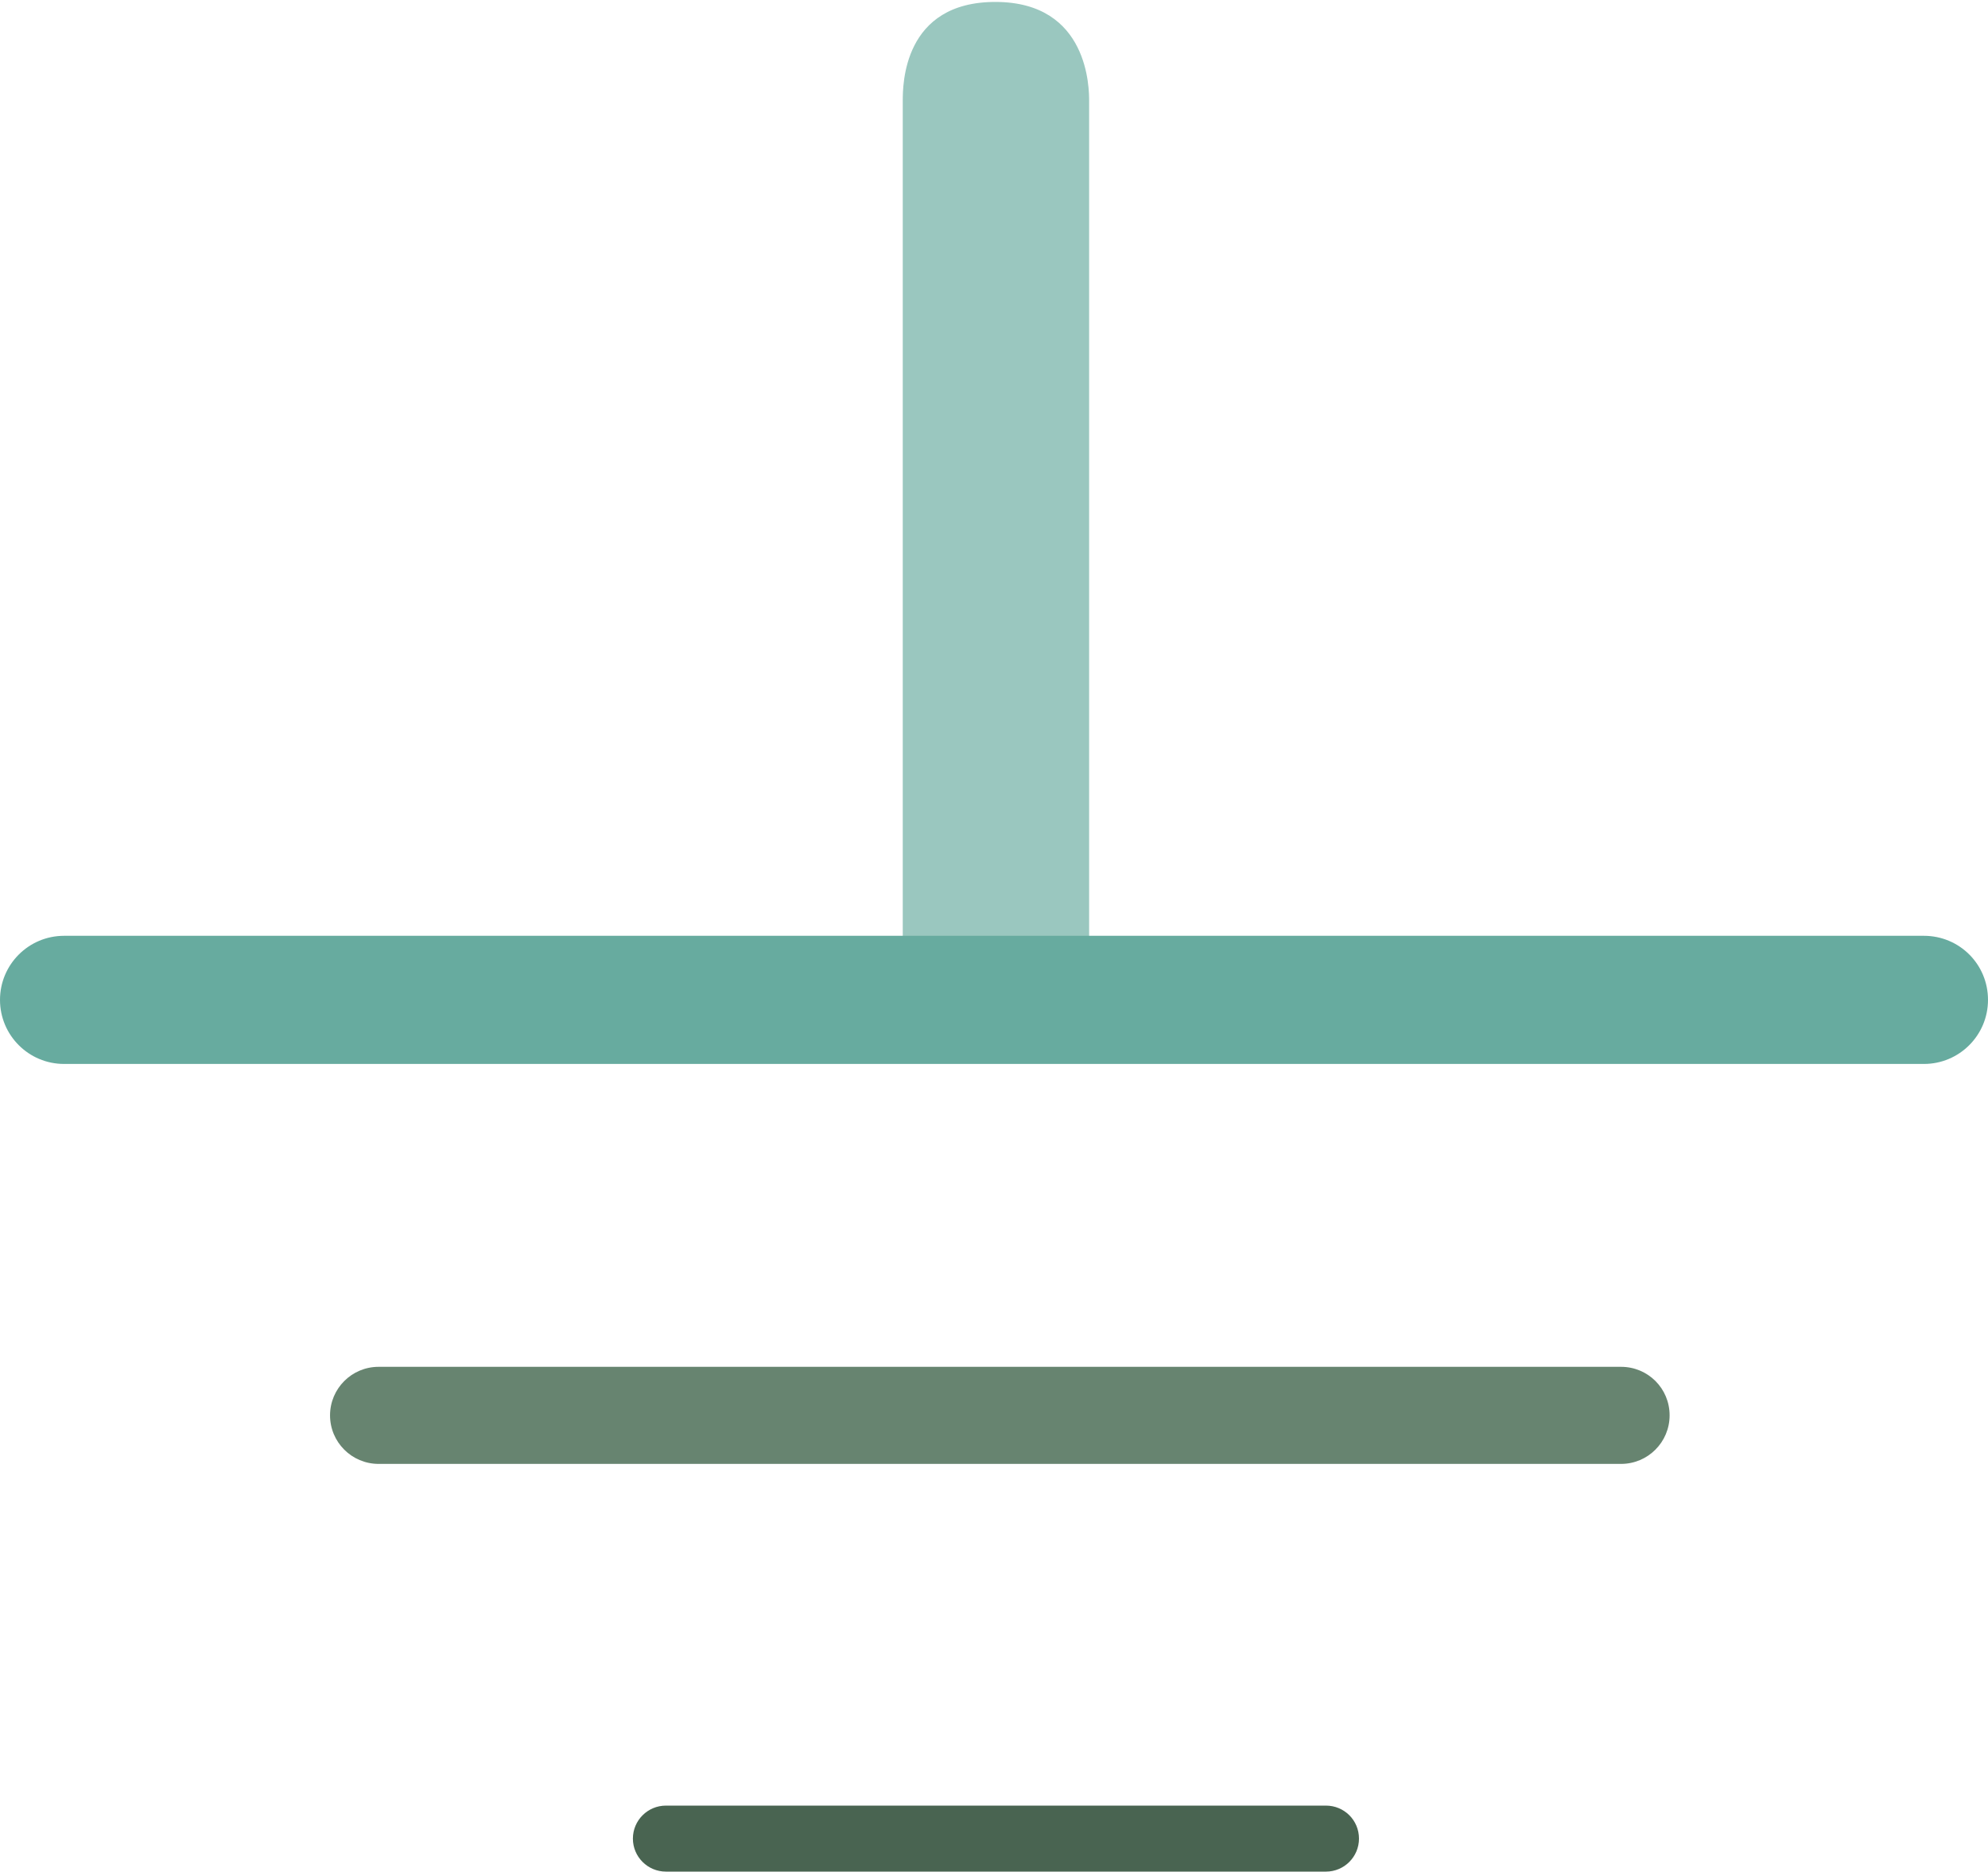 <svg xmlns="http://www.w3.org/2000/svg" version="1.1" xmlns:xlink="http://www.w3.org/1999/xlink" xmlns:svgjs="http://svgjs.com/svgjs" width="512" height="482"><svg width="512" height="482" viewBox="0 0 512 482" fill="none" xmlns="http://www.w3.org/2000/svg">
<path d="M171.517 465H341.483C346.187 465 350 468.761 350 473.5C350 478.194 346.187 482 341.483 482L341.454 482L171.517 482C166.813 482 163 478.194 163 473.5C163 468.806 166.813 465 171.517 465Z" fill="#496451"></path>
<path d="M97.504 352H417.496C424.402 352 430 357.53 430 364.5C430 371.404 424.402 377 417.496 377L417.454 377L97.504 377C90.598 377 85 371.404 85 364.5C85 357.596 90.598 352 97.504 352Z" fill="#678470"></path>
<path d="M280.5 242H232.5V26V26C232.5 22 232.5 0.41 256.5 0.5C280.5 0.59 280.5 23 280.5 26V242Z" fill="#9AC7BF"></path>
<path d="M16.5 241H495.5C504.613 241 512 248.3 512 257.5C512 266.613 504.613 274 495.5 274L495.444 274L16.5 274C7.387 274 0 266.613 0 257.5C0 248.387 7.387 241 16.5 241Z" fill="#67AB9F"></path>
</svg><style>@media (prefers-color-scheme: light) { :root { filter: none; } }
</style></svg>